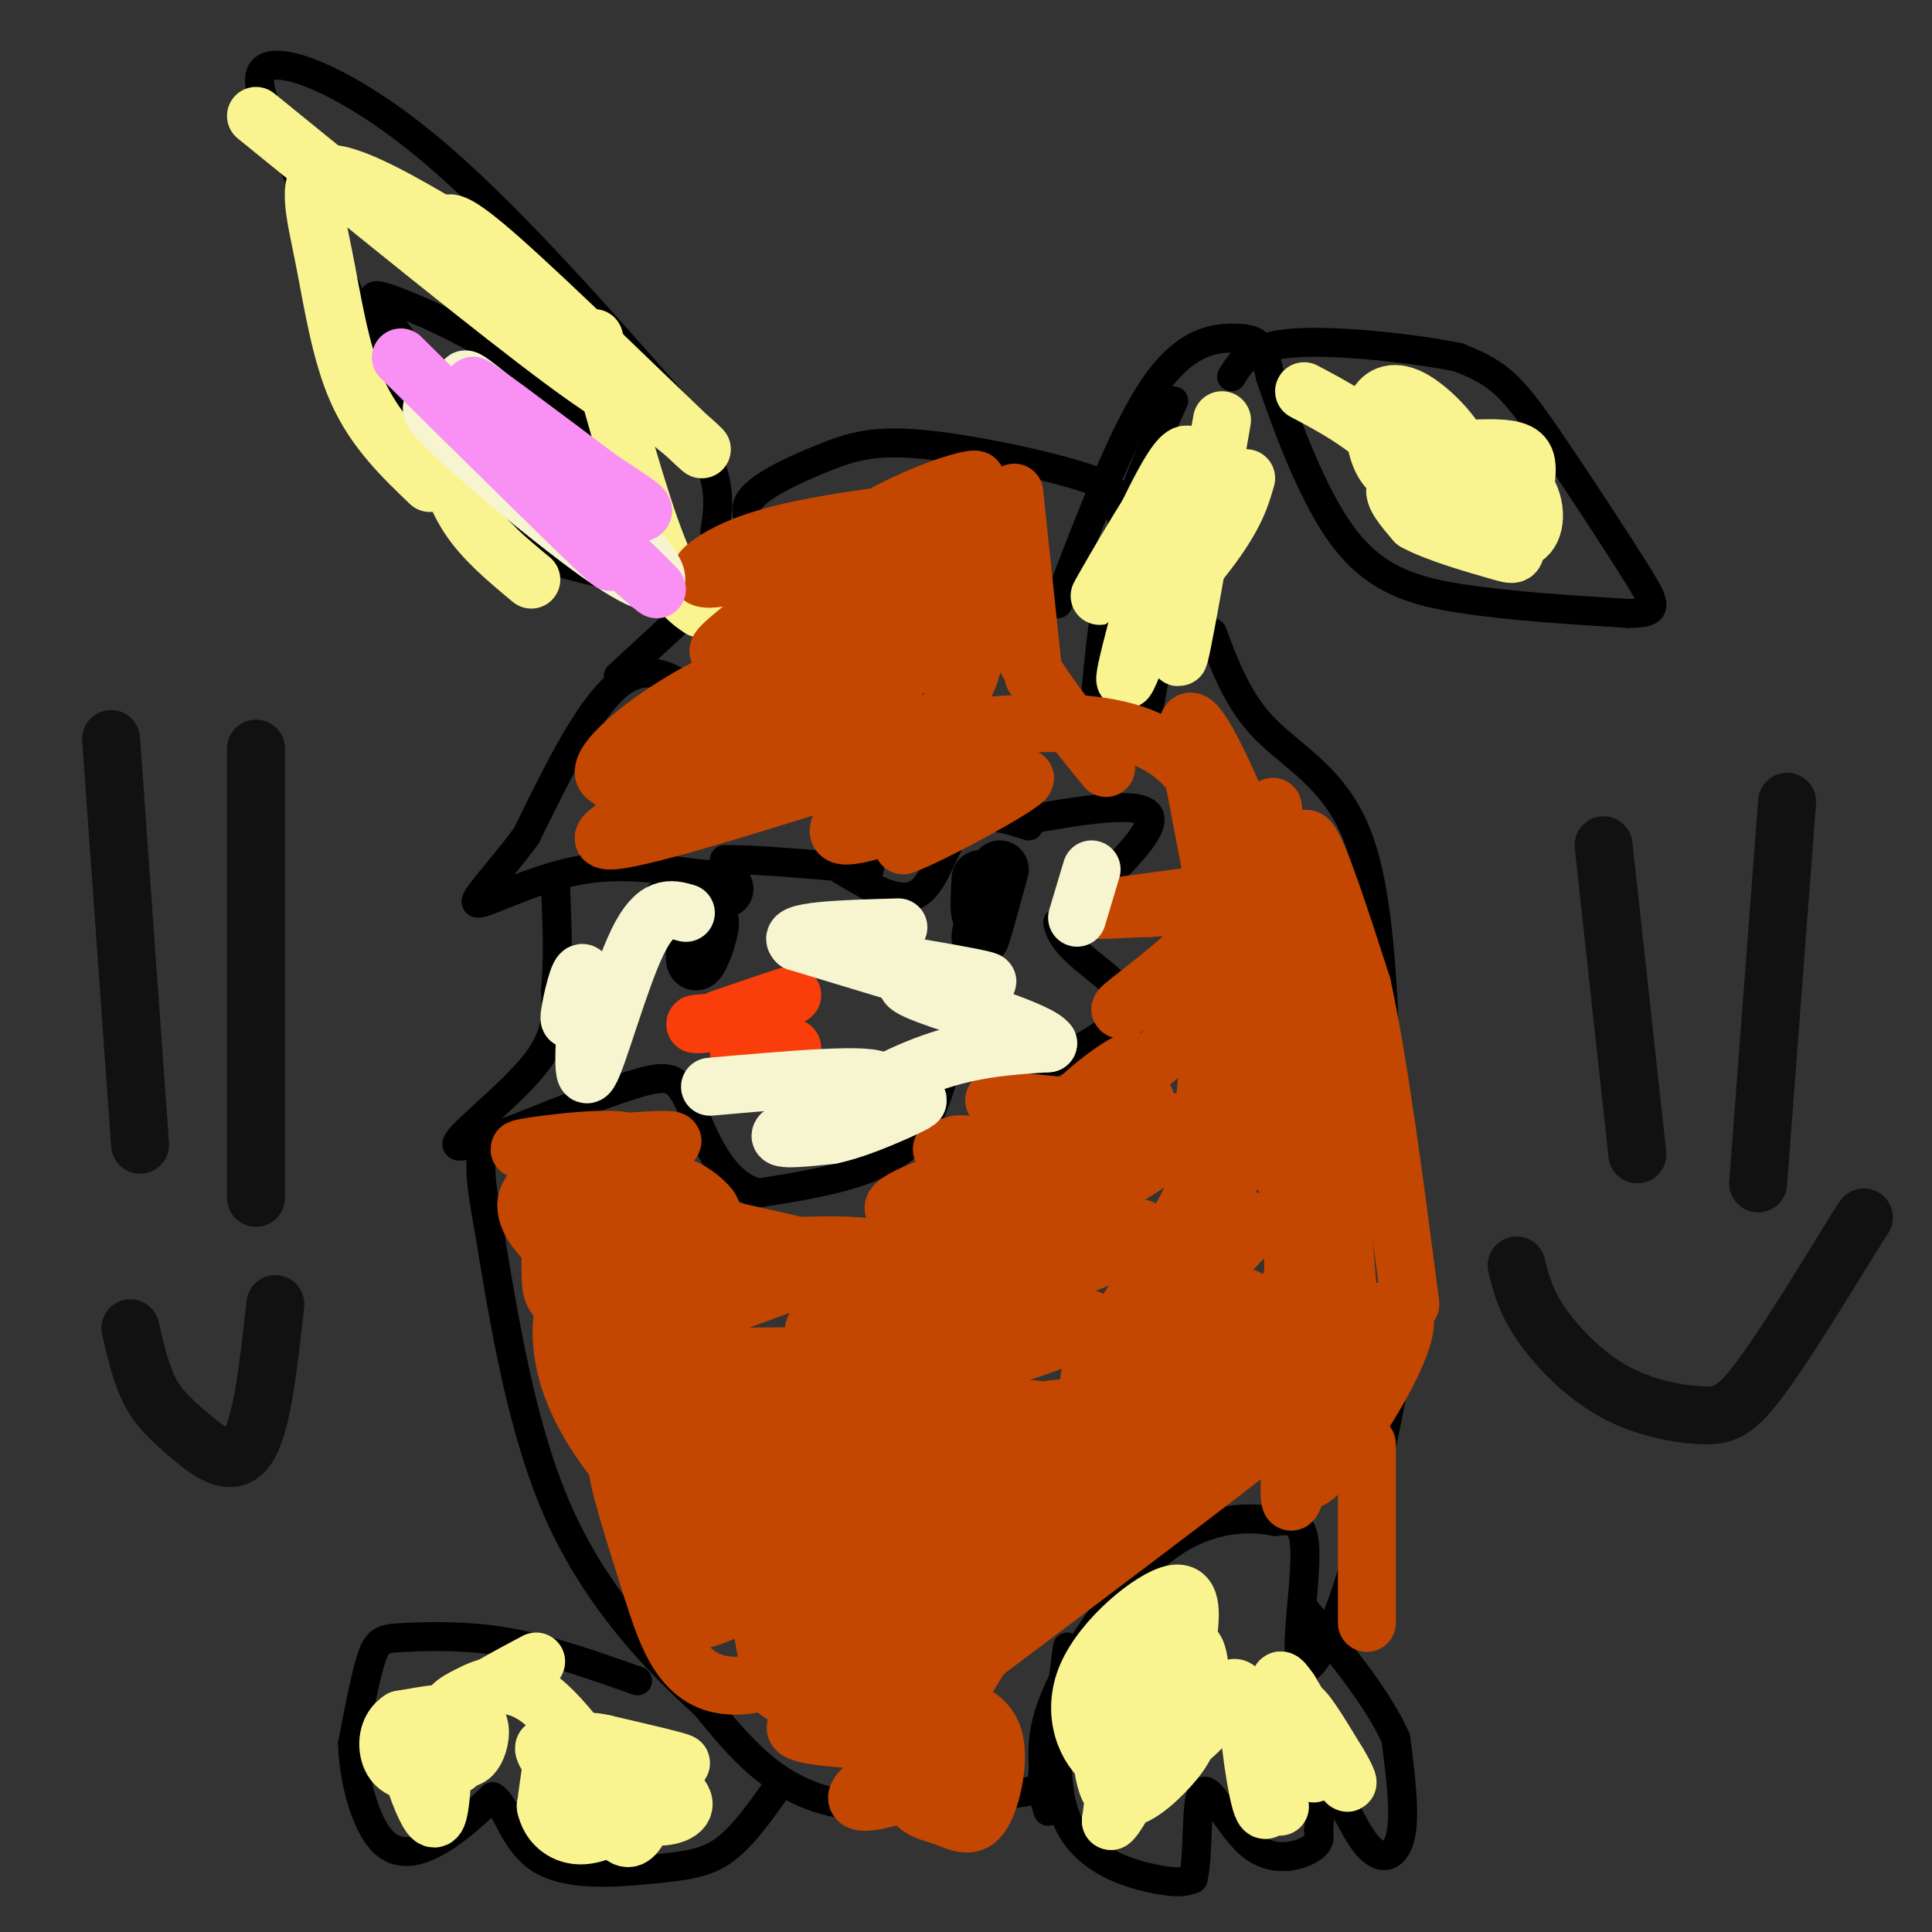 <svg viewBox='0 0 400 400' version='1.1' xmlns='http://www.w3.org/2000/svg' xmlns:xlink='http://www.w3.org/1999/xlink'><rect x="0" y="0" width="400" height="400" fill="#333333" stroke="none"/><g fill='none' stroke='#000000' stroke-width='6' stroke-linecap='round' stroke-linejoin='round'><path d='M149,151c-0.356,-1.378 -0.711,-2.756 -4,-6c-3.289,-3.244 -9.511,-8.356 -16,-4c-6.489,4.356 -13.244,18.178 -20,32'/><path d='M109,173c-6.306,8.571 -12.072,13.998 -10,14c2.072,0.002 11.981,-5.423 22,-7c10.019,-1.577 20.148,0.692 25,1c4.852,0.308 4.426,-1.346 4,-3'/><path d='M150,178c5.667,-0.167 17.833,0.917 30,2'/><path d='M174,180c6.067,3.667 12.133,7.333 16,5c3.867,-2.333 5.533,-10.667 9,-14c3.467,-3.333 8.733,-1.667 14,0'/><path d='M211,170c12.833,-2.250 25.667,-4.500 27,-1c1.333,3.500 -8.833,12.750 -19,22'/><path d='M219,191c0.911,6.356 12.689,11.244 14,16c1.311,4.756 -7.844,9.378 -17,14'/><path d='M216,221c-6.262,-0.310 -13.417,-8.083 -17,-6c-3.583,2.083 -3.595,14.024 -10,21c-6.405,6.976 -19.202,8.988 -32,11'/><path d='M157,247c-7.845,-1.952 -11.458,-12.333 -14,-18c-2.542,-5.667 -4.012,-6.619 -10,-5c-5.988,1.619 -16.494,5.810 -27,10'/><path d='M106,234c-7.571,2.774 -13.000,4.708 -11,2c2.000,-2.708 11.429,-10.060 16,-16c4.571,-5.940 4.286,-10.470 4,-15'/><path d='M115,205c0.667,-6.167 0.333,-14.083 0,-22'/><path d='M128,140c0.000,0.000 26.000,-24.000 26,-24'/><path d='M154,116c3.539,-5.958 -0.612,-8.853 1,-12c1.612,-3.147 8.989,-6.544 15,-9c6.011,-2.456 10.657,-3.969 21,-3c10.343,0.969 26.384,4.420 34,7c7.616,2.580 6.808,4.290 6,6'/><path d='M231,105c1.333,1.833 1.667,3.417 2,5'/><path d='M219,125c6.810,-17.863 13.619,-35.726 20,-45c6.381,-9.274 12.333,-9.958 16,-10c3.667,-0.042 5.048,0.560 6,2c0.952,1.440 1.476,3.720 2,6'/><path d='M263,78c2.619,7.655 8.167,23.792 15,33c6.833,9.208 14.952,11.488 25,13c10.048,1.512 22.024,2.256 34,3'/><path d='M337,127c6.596,0.021 6.088,-1.427 2,-8c-4.088,-6.573 -11.754,-18.270 -17,-26c-5.246,-7.730 -8.070,-11.494 -11,-14c-2.930,-2.506 -5.965,-3.753 -9,-5'/><path d='M302,74c-8.378,-1.756 -24.822,-3.644 -34,-3c-9.178,0.644 -11.089,3.822 -13,7'/><path d='M243,83c-4.583,10.083 -9.167,20.167 -12,32c-2.833,11.833 -3.917,25.417 -5,39'/><path d='M231,136c4.833,-8.083 9.667,-16.167 13,-24c3.333,-7.833 5.167,-15.417 7,-23'/><path d='M230,151c2.622,2.089 5.244,4.178 7,-1c1.756,-5.178 2.644,-17.622 6,-27c3.356,-9.378 9.178,-15.689 15,-22'/><path d='M251,131c2.667,7.133 5.333,14.267 11,20c5.667,5.733 14.333,10.067 19,22c4.667,11.933 5.333,31.467 6,51'/><path d='M287,224c2.489,13.622 5.711,22.178 5,37c-0.711,14.822 -5.356,35.911 -10,57'/><path d='M282,318c-3.595,14.703 -7.582,22.962 -10,26c-2.418,3.038 -3.266,0.856 -3,-5c0.266,-5.856 1.648,-15.388 1,-20c-0.648,-4.612 -3.324,-4.306 -6,-4'/><path d='M264,315c-4.643,-0.940 -13.250,-1.292 -22,5c-8.750,6.292 -17.643,19.226 -22,28c-4.357,8.774 -4.179,13.387 -4,18'/><path d='M216,366c-0.500,4.500 0.250,6.750 1,9'/><path d='M218,370c-17.000,2.917 -34.000,5.833 -46,3c-12.000,-2.833 -19.000,-11.417 -26,-20'/><path d='M146,353c-10.044,-9.067 -22.156,-21.733 -30,-39c-7.844,-17.267 -11.422,-39.133 -15,-61'/><path d='M101,253c-2.500,-13.000 -1.250,-15.000 0,-17'/><path d='M132,348c-9.220,-3.256 -18.440,-6.512 -27,-8c-8.560,-1.488 -16.458,-1.208 -21,-1c-4.542,0.208 -5.726,0.345 -7,4c-1.274,3.655 -2.637,10.827 -4,18'/><path d='M73,361c0.155,7.202 2.542,16.208 6,20c3.458,3.792 7.988,2.369 12,0c4.012,-2.369 7.506,-5.685 11,-9'/><path d='M102,372c2.777,1.408 4.219,9.429 10,13c5.781,3.571 15.903,2.692 23,2c7.097,-0.692 11.171,-1.198 15,-4c3.829,-2.802 7.415,-7.901 11,-13'/><path d='M221,341c-1.822,13.867 -3.644,27.733 0,36c3.644,8.267 12.756,10.933 18,12c5.244,1.067 6.622,0.533 8,0'/><path d='M247,389c1.270,-4.715 0.443,-16.501 2,-18c1.557,-1.499 5.496,7.289 10,11c4.504,3.711 9.573,2.346 12,1c2.427,-1.346 2.214,-2.673 2,-4'/><path d='M273,379c0.392,-3.640 0.373,-10.738 2,-10c1.627,0.738 4.900,9.314 8,13c3.100,3.686 6.029,2.482 7,-2c0.971,-4.482 -0.014,-12.241 -1,-20'/><path d='M289,360c-3.333,-7.833 -11.167,-17.417 -19,-27'/><path d='M131,120c-8.238,-1.732 -16.476,-3.464 -22,-6c-5.524,-2.536 -8.333,-5.875 -12,-10c-3.667,-4.125 -8.190,-9.036 -14,-20c-5.810,-10.964 -12.905,-27.982 -20,-45'/><path d='M63,39c-6.250,-12.929 -11.875,-22.750 -8,-25c3.875,-2.250 17.250,3.071 33,16c15.750,12.929 33.875,33.464 52,54'/><path d='M140,84c10.000,13.333 9.000,19.667 8,26'/><path d='M134,104c-6.423,-9.161 -12.845,-18.321 -23,-26c-10.155,-7.679 -24.042,-13.875 -30,-16c-5.958,-2.125 -3.988,-0.179 2,8c5.988,8.179 15.994,22.589 26,37'/><path d='M109,107c5.956,7.667 7.844,8.333 12,10c4.156,1.667 10.578,4.333 17,7'/></g>
<g fill='none' stroke='#F9F490' stroke-width='12' stroke-linecap='round' stroke-linejoin='round'><path d='M111,344c-5.932,3.144 -11.863,6.287 -15,9c-3.137,2.713 -3.479,4.995 -3,7c0.479,2.005 1.778,3.733 3,4c1.222,0.267 2.368,-0.928 3,-3c0.632,-2.072 0.752,-5.021 -2,-6c-2.752,-0.979 -8.376,0.010 -14,1'/><path d='M83,356c-2.889,1.757 -3.112,5.651 -2,8c1.112,2.349 3.558,3.153 7,3c3.442,-0.153 7.878,-1.262 7,-3c-0.878,-1.738 -7.070,-4.105 -9,-2c-1.930,2.105 0.404,8.682 2,12c1.596,3.318 2.456,3.377 3,0c0.544,-3.377 0.772,-10.188 1,-17'/><path d='M92,357c0.662,-3.678 1.815,-4.373 5,-6c3.185,-1.627 8.400,-4.184 15,1c6.600,5.184 14.583,18.110 18,22c3.417,3.890 2.266,-1.256 0,-4c-2.266,-2.744 -5.649,-3.085 -7,-2c-1.351,1.085 -0.672,3.596 1,5c1.672,1.404 4.336,1.702 7,2'/><path d='M131,375c2.279,0.688 4.476,1.409 7,1c2.524,-0.409 5.376,-1.948 2,-5c-3.376,-3.052 -12.981,-7.619 -16,-6c-3.019,1.619 0.548,9.422 3,13c2.452,3.578 3.790,2.929 5,1c1.210,-1.929 2.294,-5.138 2,-8c-0.294,-2.862 -1.965,-5.375 -5,-7c-3.035,-1.625 -7.432,-2.361 -10,-3c-2.568,-0.639 -3.305,-1.183 -4,1c-0.695,2.183 -1.347,7.091 -2,12'/><path d='M113,374c0.694,3.402 3.430,5.906 7,6c3.570,0.094 7.973,-2.223 9,-5c1.027,-2.777 -1.321,-6.014 -3,-8c-1.679,-1.986 -2.689,-2.719 -5,-2c-2.311,0.719 -5.922,2.892 -7,5c-1.078,2.108 0.377,4.150 3,5c2.623,0.850 6.414,0.506 9,0c2.586,-0.506 3.965,-1.175 1,-4c-2.965,-2.825 -10.276,-7.807 -13,-9c-2.724,-1.193 -0.862,1.404 1,4'/><path d='M115,366c1.999,2.225 6.497,5.787 12,7c5.503,1.213 12.011,0.078 12,-2c-0.011,-2.078 -6.541,-5.098 -6,-6c0.541,-0.902 8.155,0.314 8,0c-0.155,-0.314 -8.077,-2.157 -16,-4'/><path d='M125,361c-3.167,-0.667 -3.083,-0.333 -3,0'/><path d='M236,336c-2.784,2.940 -5.568,5.881 -7,13c-1.432,7.119 -1.513,18.417 1,22c2.513,3.583 7.618,-0.548 11,-4c3.382,-3.452 5.041,-6.224 6,-10c0.959,-3.776 1.220,-8.555 -1,-11c-2.220,-2.445 -6.920,-2.556 -10,3c-3.080,5.556 -4.540,16.778 -6,28'/><path d='M230,377c1.865,-1.028 9.529,-17.599 13,-26c3.471,-8.401 2.751,-8.632 3,-12c0.249,-3.368 1.469,-9.872 -3,-9c-4.469,0.872 -14.626,9.119 -18,17c-3.374,7.881 0.036,15.394 4,18c3.964,2.606 8.482,0.303 13,-2'/><path d='M242,363c1.158,0.407 -2.448,2.426 -2,2c0.448,-0.426 4.948,-3.296 7,-8c2.052,-4.704 1.656,-11.241 1,-14c-0.656,-2.759 -1.571,-1.739 -3,-1c-1.429,0.739 -3.373,1.198 -5,5c-1.627,3.802 -2.938,10.947 -2,14c0.938,3.053 4.125,2.015 7,0c2.875,-2.015 5.437,-5.008 8,-8'/><path d='M253,353c1.842,-2.924 2.447,-6.234 5,0c2.553,6.234 7.056,22.011 7,21c-0.056,-1.011 -4.669,-18.811 -6,-20c-1.331,-1.189 0.620,14.232 2,19c1.380,4.768 2.190,-1.116 3,-7'/><path d='M264,366c0.767,-3.108 1.185,-7.380 3,-6c1.815,1.380 5.027,8.410 5,7c-0.027,-1.410 -3.293,-11.260 -3,-13c0.293,-1.740 4.147,4.630 8,11'/><path d='M277,365c1.956,3.178 2.844,5.622 1,3c-1.844,-2.622 -6.422,-10.311 -11,-18'/><path d='M267,350c-2.167,-3.167 -2.083,-2.083 -2,-1'/><path d='M53,24c25.000,20.333 50.000,40.667 64,51c14.000,10.333 17.000,10.667 20,11'/><path d='M137,86c6.345,4.667 12.208,10.833 5,4c-7.208,-6.833 -27.488,-26.667 -38,-36c-10.512,-9.333 -11.256,-8.167 -12,-7'/><path d='M92,47c-7.167,-4.219 -19.086,-11.265 -24,-11c-4.914,0.265 -2.823,7.841 -1,17c1.823,9.159 3.378,19.903 7,28c3.622,8.097 9.311,13.549 15,19'/><path d='M123,70c4.667,16.833 9.333,33.667 13,43c3.667,9.333 6.333,11.167 9,13'/><path d='M253,87c-4.400,25.356 -8.800,50.711 -9,49c-0.200,-1.711 3.800,-30.489 3,-39c-0.800,-8.511 -6.400,3.244 -12,15'/><path d='M235,112c-4.533,6.643 -9.864,15.750 -6,9c3.864,-6.750 16.925,-29.356 18,-25c1.075,4.356 -9.836,35.673 -13,43c-3.164,7.327 1.418,-9.337 6,-26'/><path d='M240,113c4.105,-9.203 11.368,-19.209 10,-15c-1.368,4.209 -11.368,22.633 -12,27c-0.632,4.367 8.105,-5.324 13,-12c4.895,-6.676 5.947,-10.338 7,-14'/><path d='M270,81c6.085,3.211 12.169,6.421 19,13c6.831,6.579 14.408,16.526 16,18c1.592,1.474 -2.802,-5.526 -7,-9c-4.198,-3.474 -8.199,-3.421 -9,-2c-0.801,1.421 1.600,4.211 4,7'/><path d='M293,108c4.261,2.378 12.912,4.824 17,6c4.088,1.176 3.613,1.083 4,-2c0.387,-3.083 1.637,-9.155 2,-13c0.363,-3.845 -0.162,-5.462 -4,-6c-3.838,-0.538 -10.988,0.003 -14,1c-3.012,0.997 -1.884,2.449 0,5c1.884,2.551 4.526,6.199 8,9c3.474,2.801 7.782,4.754 10,3c2.218,-1.754 2.348,-7.215 -1,-11c-3.348,-3.785 -10.174,-5.892 -17,-8'/><path d='M298,92c-4.063,-1.578 -5.720,-1.524 -7,0c-1.280,1.524 -2.184,4.518 1,6c3.184,1.482 10.455,1.451 11,-2c0.545,-3.451 -5.638,-10.321 -10,-13c-4.362,-2.679 -6.904,-1.165 -8,1c-1.096,2.165 -0.747,4.982 0,8c0.747,3.018 1.894,6.235 7,8c5.106,1.765 14.173,2.076 17,1c2.827,-1.076 -0.587,-3.538 -4,-6'/><path d='M305,95c-4.345,-2.881 -13.208,-7.083 -14,-6c-0.792,1.083 6.488,7.452 8,9c1.512,1.548 -2.744,-1.726 -7,-5'/><path d='M91,91c1.417,5.583 2.833,11.167 6,16c3.167,4.833 8.083,8.917 13,13'/></g>
<g fill='none' stroke='#C34701' stroke-width='12' stroke-linecap='round' stroke-linejoin='round'><path d='M190,121c-23.902,14.957 -47.803,29.914 -56,36c-8.197,6.086 -0.688,3.302 9,0c9.688,-3.302 21.556,-7.122 29,-12c7.444,-4.878 10.466,-10.813 11,-14c0.534,-3.187 -1.419,-3.625 -6,-2c-4.581,1.625 -11.791,5.312 -19,9'/><path d='M158,138c-9.351,5.877 -23.228,16.070 -17,14c6.228,-2.070 32.561,-16.404 29,-14c-3.561,2.404 -37.018,21.544 -42,24c-4.982,2.456 18.509,-11.772 42,-26'/><path d='M170,136c2.879,-3.755 -10.925,-0.141 -23,6c-12.075,6.141 -22.422,14.810 -22,18c0.422,3.190 11.613,0.901 25,-4c13.387,-4.901 28.968,-12.413 29,-14c0.032,-1.587 -15.486,2.750 -24,6c-8.514,3.250 -10.023,5.414 -14,9c-3.977,3.586 -10.422,8.596 -6,9c4.422,0.404 19.711,-3.798 35,-8'/><path d='M170,158c10.253,-2.691 18.385,-5.418 20,-7c1.615,-1.582 -3.288,-2.019 -7,-2c-3.712,0.019 -6.232,0.494 -15,4c-8.768,3.506 -23.783,10.043 -24,12c-0.217,1.957 14.365,-0.665 27,-5c12.635,-4.335 23.324,-10.381 20,-10c-3.324,0.381 -20.662,7.191 -38,14'/><path d='M153,164c-11.132,3.909 -19.964,6.680 -8,4c11.964,-2.680 44.722,-10.811 48,-13c3.278,-2.189 -22.925,1.565 -42,7c-19.075,5.435 -31.021,12.553 -24,12c7.021,-0.553 33.011,-8.776 59,-17'/><path d='M186,157c12.646,-3.319 14.761,-3.116 4,-1c-10.761,2.116 -34.397,6.147 -30,6c4.397,-0.147 36.828,-4.470 46,-3c9.172,1.470 -4.914,8.735 -19,16'/><path d='M187,175c5.223,-1.716 27.781,-14.006 25,-14c-2.781,0.006 -30.903,12.309 -37,12c-6.097,-0.309 9.829,-13.231 18,-22c8.171,-8.769 8.585,-13.384 9,-18'/><path d='M202,133c-11.904,3.468 -46.165,21.139 -48,19c-1.835,-2.139 28.756,-24.089 41,-34c12.244,-9.911 6.143,-7.784 -6,-2c-12.143,5.784 -30.326,15.224 -37,18c-6.674,2.776 -1.837,-1.112 3,-5'/><path d='M155,129c4.729,-5.080 15.052,-15.281 27,-22c11.948,-6.719 25.522,-9.956 18,-6c-7.522,3.956 -36.141,15.103 -48,18c-11.859,2.897 -6.960,-2.458 2,-6c8.960,-3.542 21.980,-5.271 35,-7'/><path d='M189,106c7.690,-0.963 9.415,0.128 11,2c1.585,1.872 3.031,4.525 4,7c0.969,2.475 1.460,4.771 -1,8c-2.460,3.229 -7.873,7.389 -13,8c-5.127,0.611 -9.968,-2.328 -10,-7c-0.032,-4.672 4.744,-11.077 9,-15c4.256,-3.923 7.992,-5.364 11,-1c3.008,4.364 5.288,14.533 10,24c4.712,9.467 11.856,18.234 19,27'/><path d='M196,151c21.333,-1.917 42.667,-3.833 52,11c9.333,14.833 6.667,46.417 4,78'/><path d='M252,240c0.341,17.627 -0.805,22.694 0,5c0.805,-17.694 3.563,-58.148 4,-53c0.437,5.148 -1.447,55.900 -3,71c-1.553,15.100 -2.777,-5.450 -4,-26'/><path d='M249,237c0.292,-12.721 3.022,-31.525 3,-39c-0.022,-7.475 -2.796,-3.622 -8,1c-5.204,4.622 -12.838,10.012 -12,10c0.838,-0.012 10.149,-5.426 15,-10c4.851,-4.574 5.243,-8.307 3,-10c-2.243,-1.693 -7.122,-1.347 -12,-1'/><path d='M238,188c-5.871,0.110 -14.547,0.885 -9,0c5.547,-0.885 25.318,-3.429 30,-4c4.682,-0.571 -5.726,0.830 -10,3c-4.274,2.170 -2.414,5.107 -1,8c1.414,2.893 2.381,5.740 5,9c2.619,3.260 6.891,6.931 9,5c2.109,-1.931 2.054,-9.466 2,-17'/><path d='M264,192c-0.048,-12.429 -1.167,-35.000 0,-20c1.167,15.000 4.619,67.571 2,71c-2.619,3.429 -11.310,-42.286 -20,-88'/><path d='M246,155c-1.532,-12.850 4.639,-0.974 9,9c4.361,9.974 6.911,18.044 9,23c2.089,4.956 3.716,6.796 4,25c0.284,18.204 -0.776,52.773 0,56c0.776,3.227 3.388,-24.886 6,-53'/><path d='M274,215c1.780,-15.826 3.230,-28.892 2,-10c-1.230,18.892 -5.139,69.740 -5,83c0.139,13.260 4.325,-11.069 6,-19c1.675,-7.931 0.837,0.534 0,9'/><path d='M277,278c-0.612,7.800 -2.141,22.799 -2,16c0.141,-6.799 1.951,-35.398 -2,-36c-3.951,-0.602 -13.664,26.792 -20,40c-6.336,13.208 -9.296,12.231 -12,13c-2.704,0.769 -5.151,3.284 -8,4c-2.849,0.716 -6.100,-0.367 -7,-3c-0.900,-2.633 0.550,-6.817 2,-11'/><path d='M228,301c10.433,-12.509 35.517,-38.283 29,-31c-6.517,7.283 -44.633,47.622 -56,59c-11.367,11.378 4.017,-6.206 21,-20c16.983,-13.794 35.567,-23.798 42,-27c6.433,-3.202 0.717,0.399 -5,4'/><path d='M259,286c-19.310,16.143 -65.083,54.500 -62,55c3.083,0.500 55.024,-36.857 63,-42c7.976,-5.143 -28.012,21.929 -64,49'/><path d='M196,348c10.310,-11.488 68.083,-64.708 87,-75c18.917,-10.292 -1.024,22.345 -9,31c-7.976,8.655 -3.988,-6.673 0,-22'/><path d='M274,282c-1.940,7.310 -6.792,36.583 -7,27c-0.208,-9.583 4.226,-58.024 6,-72c1.774,-13.976 0.887,6.512 0,27'/><path d='M273,264c0.326,7.253 1.143,11.885 3,19c1.857,7.115 4.756,16.711 4,-1c-0.756,-17.711 -5.165,-62.730 -7,-69c-1.835,-6.270 -1.096,26.209 0,43c1.096,16.791 2.548,17.896 4,19'/><path d='M277,275c1.205,-1.348 2.217,-14.218 0,-29c-2.217,-14.782 -7.663,-31.475 -11,-40c-3.337,-8.525 -4.565,-8.883 -6,-2c-1.435,6.883 -3.079,21.007 -10,37c-6.921,15.993 -19.120,33.855 -23,41c-3.880,7.145 0.560,3.572 5,0'/><path d='M232,282c6.552,-2.999 20.433,-10.498 13,-2c-7.433,8.498 -36.180,32.993 -35,29c1.180,-3.993 32.285,-36.472 44,-49c11.715,-12.528 4.039,-5.104 -1,-3c-5.039,2.104 -7.440,-1.113 -16,0c-8.560,1.113 -23.280,6.557 -38,12'/><path d='M199,269c-16.204,5.839 -37.713,14.437 -29,12c8.713,-2.437 47.650,-15.907 61,-22c13.350,-6.093 1.115,-4.808 -3,-5c-4.115,-0.192 -0.108,-1.859 -12,3c-11.892,4.859 -39.683,16.246 -46,18c-6.317,1.754 8.842,-6.123 24,-14'/><path d='M194,261c10.805,-7.243 25.818,-18.350 21,-20c-4.818,-1.650 -29.467,6.156 -30,9c-0.533,2.844 23.049,0.727 33,-1c9.951,-1.727 6.272,-3.065 4,-4c-2.272,-0.935 -3.136,-1.468 -4,-2'/><path d='M218,243c-6.405,-1.821 -20.417,-5.375 -20,-6c0.417,-0.625 15.262,1.679 20,1c4.738,-0.679 -0.631,-4.339 -6,-8'/><path d='M212,230c-3.881,-1.940 -10.583,-2.792 -2,-2c8.583,0.792 32.452,3.226 34,5c1.548,1.774 -19.226,2.887 -40,4'/><path d='M204,237c-8.309,0.664 -9.080,0.324 -9,1c0.080,0.676 1.011,2.367 11,0c9.989,-2.367 29.035,-8.791 31,-10c1.965,-1.209 -13.153,2.797 -17,5c-3.847,2.203 3.576,2.601 11,3'/><path d='M231,236c2.634,1.259 3.720,2.906 6,3c2.280,0.094 5.756,-1.367 -1,3c-6.756,4.367 -23.742,14.560 -44,18c-20.258,3.440 -43.788,0.126 -45,0c-1.212,-0.126 19.894,2.937 41,6'/><path d='M188,266c-7.071,-2.667 -45.250,-12.333 -46,-13c-0.750,-0.667 35.929,7.667 48,11c12.071,3.333 -0.464,1.667 -13,0'/><path d='M177,264c-8.585,-1.024 -23.549,-3.584 -20,-5c3.549,-1.416 25.609,-1.689 24,0c-1.609,1.689 -26.888,5.340 -38,4c-11.112,-1.340 -8.056,-7.670 -5,-14'/><path d='M138,249c-2.431,-2.625 -6.010,-2.187 -9,-2c-2.990,0.187 -5.392,0.124 -7,5c-1.608,4.876 -2.421,14.691 1,18c3.421,3.309 11.077,0.110 16,-4c4.923,-4.110 7.113,-9.133 8,-12c0.887,-2.867 0.469,-3.580 -1,-5c-1.469,-1.420 -3.991,-3.549 -8,-4c-4.009,-0.451 -9.504,0.774 -15,2'/><path d='M123,247c-4.072,1.964 -6.752,5.875 -8,9c-1.248,3.125 -1.065,5.463 -1,8c0.065,2.537 0.013,5.273 4,6c3.987,0.727 12.013,-0.554 15,-5c2.987,-4.446 0.935,-12.058 -2,-15c-2.935,-2.942 -6.752,-1.215 -10,3c-3.248,4.215 -5.928,10.919 -4,11c1.928,0.081 8.464,-6.459 15,-13'/><path d='M132,251c2.459,-3.640 1.106,-6.241 1,-9c-0.106,-2.759 1.033,-5.678 -6,-6c-7.033,-0.322 -22.240,1.952 -19,2c3.240,0.048 24.926,-2.129 30,-2c5.074,0.129 -6.463,2.565 -18,5'/><path d='M120,241c-5.568,1.988 -10.488,4.459 -11,8c-0.512,3.541 3.384,8.154 8,11c4.616,2.846 9.951,3.927 13,5c3.049,1.073 3.811,2.140 5,0c1.189,-2.140 2.803,-7.485 1,-10c-1.803,-2.515 -7.025,-2.199 -10,-1c-2.975,1.199 -3.705,3.280 -4,7c-0.295,3.720 -0.156,9.078 0,14c0.156,4.922 0.330,9.406 3,15c2.670,5.594 7.835,12.297 13,19'/><path d='M138,309c3.069,1.578 4.242,-3.976 5,-8c0.758,-4.024 1.100,-6.519 -3,-14c-4.100,-7.481 -12.641,-19.947 -18,-21c-5.359,-1.053 -7.535,9.306 -4,20c3.535,10.694 12.783,21.722 19,26c6.217,4.278 9.405,1.806 12,-2c2.595,-3.806 4.599,-8.944 2,-16c-2.599,-7.056 -9.799,-16.028 -17,-25'/><path d='M134,269c-3.401,-3.849 -3.404,-0.972 -4,0c-0.596,0.972 -1.785,0.040 -2,7c-0.215,6.960 0.546,21.814 1,28c0.454,6.186 0.603,3.705 2,5c1.397,1.295 4.044,6.368 10,5c5.956,-1.368 15.222,-9.176 14,-17c-1.222,-7.824 -12.932,-15.666 -19,-18c-6.068,-2.334 -6.492,0.838 -8,3c-1.508,2.162 -4.098,3.313 0,12c4.098,8.687 14.885,24.911 21,33c6.115,8.089 7.557,8.045 9,8'/><path d='M158,335c4.820,3.995 12.370,9.984 11,5c-1.370,-4.984 -11.660,-20.941 -20,-32c-8.340,-11.059 -14.729,-17.220 -17,-14c-2.271,3.220 -0.423,15.822 2,23c2.423,7.178 5.422,8.933 7,8c1.578,-0.933 1.737,-4.552 0,-8c-1.737,-3.448 -5.368,-6.724 -9,-10'/><path d='M132,307c-2.600,-3.074 -4.600,-5.759 -4,-2c0.600,3.759 3.800,13.961 7,24c3.200,10.039 6.398,19.916 17,20c10.602,0.084 28.607,-9.624 35,-16c6.393,-6.376 1.174,-9.421 -4,-12c-5.174,-2.579 -10.304,-4.691 -14,-5c-3.696,-0.309 -5.956,1.186 -8,3c-2.044,1.814 -3.870,3.947 -4,9c-0.130,5.053 1.435,13.027 3,21'/><path d='M160,349c2.529,3.765 7.350,2.679 12,1c4.650,-1.679 9.129,-3.950 13,-7c3.871,-3.050 7.134,-6.878 8,-13c0.866,-6.122 -0.664,-14.539 -1,-20c-0.336,-5.461 0.523,-7.965 -5,-2c-5.523,5.965 -17.427,20.399 -22,27c-4.573,6.601 -1.813,5.367 1,6c2.813,0.633 5.680,3.132 15,-5c9.320,-8.132 25.091,-26.895 30,-34c4.909,-7.105 -1.046,-2.553 -7,2'/><path d='M204,304c-8.813,7.144 -27.346,24.005 -32,30c-4.654,5.995 4.571,1.124 11,-2c6.429,-3.124 10.063,-4.500 13,-9c2.937,-4.500 5.179,-12.124 2,-14c-3.179,-1.876 -11.779,1.995 -22,8c-10.221,6.005 -22.063,14.144 -21,15c1.063,0.856 15.032,-5.572 29,-12'/><path d='M184,320c18.854,-6.325 51.488,-16.137 63,-21c11.512,-4.863 1.900,-4.778 -27,6c-28.900,10.778 -77.088,32.248 -74,30c3.088,-2.248 57.454,-28.214 71,-35c13.546,-6.786 -13.727,5.607 -41,18'/><path d='M176,318c-13.699,6.501 -27.445,13.753 -12,9c15.445,-4.753 60.081,-21.510 58,-25c-2.081,-3.490 -50.880,6.289 -67,9c-16.120,2.711 0.440,-1.644 17,-6'/><path d='M172,305c15.262,-4.167 44.917,-11.583 43,-13c-1.917,-1.417 -35.405,3.167 -39,4c-3.595,0.833 22.702,-2.083 49,-5'/><path d='M225,291c-16.167,2.143 -81.083,10.000 -85,9c-3.917,-1.000 53.167,-10.857 65,-15c11.833,-4.143 -21.583,-2.571 -55,-1'/><path d='M150,284c-14.576,0.027 -23.515,0.595 -5,0c18.515,-0.595 64.485,-2.352 63,-3c-1.485,-0.648 -50.424,-0.185 -66,0c-15.576,0.185 2.212,0.093 20,0'/><path d='M162,281c19.037,-2.530 56.631,-8.855 63,-8c6.369,0.855 -18.487,8.889 -33,13c-14.513,4.111 -18.684,4.298 -27,3c-8.316,-1.298 -20.777,-4.080 -26,-7c-5.223,-2.920 -3.206,-5.977 0,-8c3.206,-2.023 7.603,-3.011 12,-4'/><path d='M151,270c15.052,-5.480 46.682,-17.181 60,-22c13.318,-4.819 8.322,-2.756 11,-8c2.678,-5.244 13.029,-17.797 13,-20c-0.029,-2.203 -10.437,5.942 -12,8c-1.563,2.058 5.718,-1.971 13,-6'/><path d='M236,222c7.774,-6.286 20.708,-19.000 27,-30c6.292,-11.000 5.940,-20.286 8,-18c2.060,2.286 6.530,16.143 11,30'/><path d='M282,204c3.500,16.000 6.750,41.000 10,66'/><path d='M210,102c0.000,0.000 4.000,38.000 4,38'/><path d='M203,343c-6.390,10.303 -12.779,20.605 -14,26c-1.221,5.395 2.728,5.882 6,7c3.272,1.118 5.867,2.867 8,0c2.133,-2.867 3.805,-10.349 3,-15c-0.805,-4.651 -4.087,-6.472 -9,-8c-4.913,-1.528 -11.456,-2.764 -18,-4'/><path d='M179,349c-5.056,-0.557 -8.697,0.050 -3,0c5.697,-0.050 20.733,-0.756 21,0c0.267,0.756 -14.236,2.973 -23,5c-8.764,2.027 -11.790,3.865 -7,5c4.790,1.135 17.395,1.568 30,2'/><path d='M197,361c2.309,1.190 -6.917,3.164 -13,6c-6.083,2.836 -9.022,6.533 -4,6c5.022,-0.533 18.006,-5.295 23,-8c4.994,-2.705 1.997,-3.352 -1,-4'/><path d='M283,299c0.000,0.000 0.000,37.000 0,37'/></g>
<g fill='none' stroke='#F93D0B' stroke-width='12' stroke-linecap='round' stroke-linejoin='round'><path d='M149,211c7.250,-2.500 14.500,-5.000 15,-5c0.500,0.000 -5.750,2.500 -12,5'/><path d='M152,211c-4.222,1.044 -8.778,1.156 -8,1c0.778,-0.156 6.889,-0.578 13,-1'/><path d='M153,218c5.333,-0.333 10.667,-0.667 11,-1c0.333,-0.333 -4.333,-0.667 -9,-1'/><path d='M155,216c-1.500,-0.500 -0.750,-1.250 0,-2'/></g>
<g fill='none' stroke='#000000' stroke-width='12' stroke-linecap='round' stroke-linejoin='round'><path d='M207,180c-1.956,7.133 -3.911,14.267 -4,14c-0.089,-0.267 1.689,-7.933 2,-10c0.311,-2.067 -0.844,1.467 -2,5'/><path d='M203,189c-0.333,-0.333 -0.167,-3.667 0,-7'/><path d='M150,184c-1.345,-0.333 -2.690,-0.667 -4,3c-1.310,3.667 -2.583,11.333 -2,12c0.583,0.667 3.024,-5.667 3,-8c-0.024,-2.333 -2.512,-0.667 -5,1'/><path d='M142,192c-1.333,-0.667 -2.167,-2.833 -3,-5'/></g>
<g fill='none' stroke='#F7F5D0' stroke-width='12' stroke-linecap='round' stroke-linejoin='round'><path d='M142,189c-3.111,-0.889 -6.222,-1.778 -10,6c-3.778,7.778 -8.222,24.222 -10,27c-1.778,2.778 -0.889,-8.111 0,-19'/><path d='M122,203c-1.000,-0.536 -3.500,7.625 -4,8c-0.500,0.375 1.000,-7.036 2,-9c1.000,-1.964 1.500,1.518 2,5'/><path d='M147,225c17.089,-1.511 34.178,-3.022 35,-1c0.822,2.022 -14.622,7.578 -19,10c-4.378,2.422 2.311,1.711 9,1'/><path d='M172,235c4.174,-0.785 10.110,-3.246 14,-5c3.890,-1.754 5.733,-2.800 2,-2c-3.733,0.800 -13.044,3.446 -13,2c0.044,-1.446 9.441,-6.985 18,-10c8.559,-3.015 16.279,-3.508 24,-4'/><path d='M217,216c-1.745,-2.686 -18.107,-7.400 -25,-10c-6.893,-2.600 -4.317,-3.085 1,-3c5.317,0.085 13.376,0.738 11,0c-2.376,-0.738 -15.188,-2.869 -28,-5'/><path d='M176,198c-7.750,-1.952 -13.125,-4.333 -5,-2c8.125,2.333 29.750,9.381 31,10c1.250,0.619 -17.875,-5.190 -37,-11'/><path d='M165,195c-2.667,-2.333 9.167,-2.667 21,-3'/><path d='M226,180c0.000,0.000 -3.000,10.000 -3,10'/></g>
<g fill='none' stroke='#111111' stroke-width='12' stroke-linecap='round' stroke-linejoin='round'><path d='M23,153c0.000,0.000 6.000,84.000 6,84'/><path d='M53,155c0.000,0.000 0.000,93.000 0,93'/><path d='M27,275c1.107,4.744 2.214,9.488 4,13c1.786,3.512 4.250,5.792 8,9c3.750,3.208 8.786,7.345 12,3c3.214,-4.345 4.607,-17.173 6,-30'/><path d='M332,175c0.000,0.000 7.000,64.000 7,64'/><path d='M370,166c0.000,0.000 -6.000,79.000 -6,79'/><path d='M314,262c0.896,3.644 1.793,7.289 5,12c3.207,4.711 8.726,10.490 15,14c6.274,3.510 13.305,4.753 18,5c4.695,0.247 7.056,-0.501 12,-7c4.944,-6.499 12.472,-18.750 20,-31'/><path d='M384,255c3.333,-5.167 1.667,-2.583 0,0'/></g>
<g fill='none' stroke='#F7F5D0' stroke-width='12' stroke-linecap='round' stroke-linejoin='round'><path d='M103,88c0.000,0.000 30.000,27.000 30,27'/><path d='M133,115c5.286,6.179 3.500,8.125 -7,1c-10.500,-7.125 -29.714,-23.321 -35,-29c-5.286,-5.679 3.357,-0.839 12,4'/><path d='M103,91c7.393,5.560 19.875,17.458 18,15c-1.875,-2.458 -18.107,-19.274 -23,-25c-4.893,-5.726 1.554,-0.363 8,5'/><path d='M106,86c5.500,4.167 15.250,12.083 25,20'/></g>
<g fill='none' stroke='#F990F4' stroke-width='12' stroke-linecap='round' stroke-linejoin='round'><path d='M83,74c19.833,19.583 39.667,39.167 43,42c3.333,2.833 -9.833,-11.083 -23,-25'/><path d='M103,91c6.107,5.107 32.875,30.375 33,31c0.125,0.625 -26.393,-23.393 -35,-32c-8.607,-8.607 0.696,-1.804 10,5'/><path d='M111,95c5.202,3.036 13.208,8.125 9,4c-4.208,-4.125 -20.631,-17.464 -22,-19c-1.369,-1.536 12.315,8.732 26,19'/><path d='M124,99c6.560,4.500 9.958,6.250 9,7c-0.958,0.750 -6.274,0.500 -13,-3c-6.726,-3.500 -14.863,-10.250 -23,-17'/></g>
</svg>